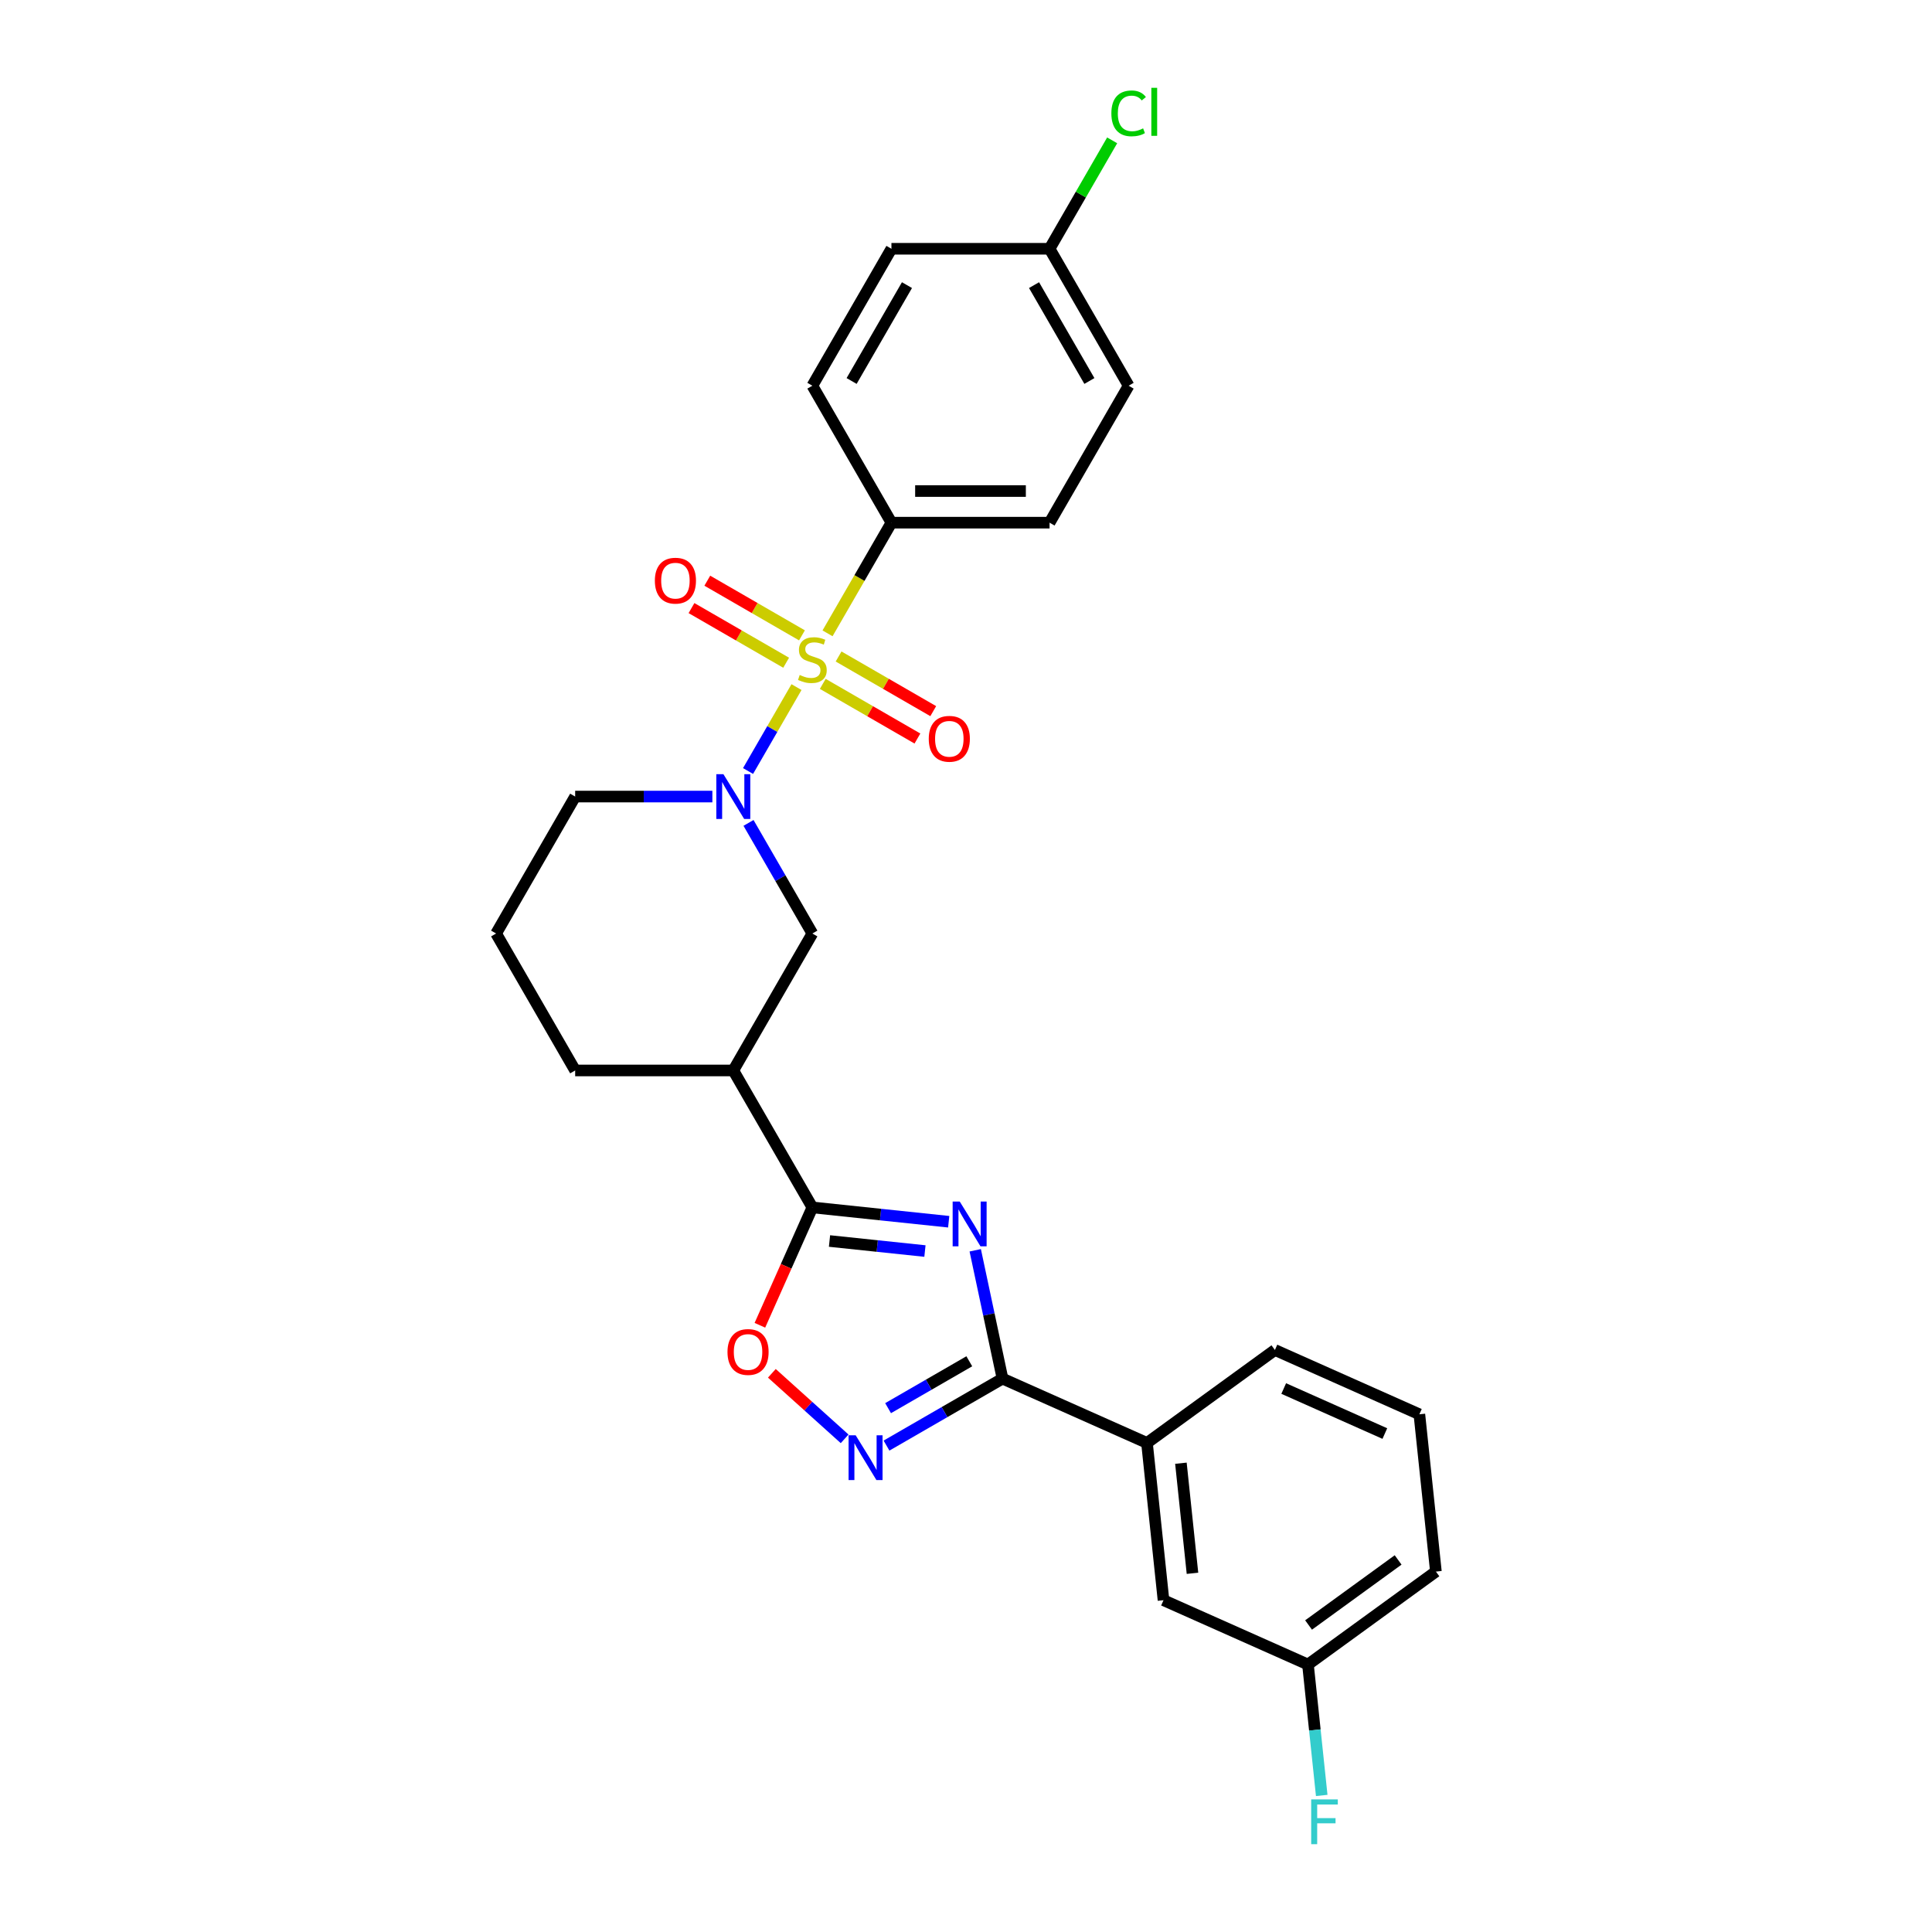 <?xml version='1.0' encoding='iso-8859-1'?>
<svg version='1.1' baseProfile='full'
              xmlns='http://www.w3.org/2000/svg'
                      xmlns:rdkit='http://www.rdkit.org/xml'
                      xmlns:xlink='http://www.w3.org/1999/xlink'
                  xml:space='preserve'
width='1000px' height='1000px' viewBox='0 0 1000 1000'>
<!-- END OF HEADER -->
<rect style='opacity:1.0;fill:#FFFFFF;stroke:none' width='1000' height='1000' x='0' y='0'> </rect>
<path class='bond-1' d='M 412.267,355.641 L 399.729,377.358' style='fill:none;fill-rule:evenodd;stroke:#CCCC00;stroke-width:6px;stroke-linecap:butt;stroke-linejoin:miter;stroke-opacity:1' />
<path class='bond-1' d='M 399.729,377.358 L 387.191,399.075' style='fill:none;fill-rule:evenodd;stroke:#0000FF;stroke-width:6px;stroke-linecap:butt;stroke-linejoin:miter;stroke-opacity:1' />
<path class='bond-8' d='M 428.334,327.813 L 444.869,299.172' style='fill:none;fill-rule:evenodd;stroke:#CCCC00;stroke-width:6px;stroke-linecap:butt;stroke-linejoin:miter;stroke-opacity:1' />
<path class='bond-8' d='M 444.869,299.172 L 461.405,270.532' style='fill:none;fill-rule:evenodd;stroke:#000000;stroke-width:6px;stroke-linecap:butt;stroke-linejoin:miter;stroke-opacity:1' />
<path class='bond-10' d='M 415.094,328.855 L 390.598,314.712' style='fill:none;fill-rule:evenodd;stroke:#CCCC00;stroke-width:6px;stroke-linecap:butt;stroke-linejoin:miter;stroke-opacity:1' />
<path class='bond-10' d='M 390.598,314.712 L 366.101,300.569' style='fill:none;fill-rule:evenodd;stroke:#FF0000;stroke-width:6px;stroke-linecap:butt;stroke-linejoin:miter;stroke-opacity:1' />
<path class='bond-10' d='M 406.909,343.032 L 382.413,328.889' style='fill:none;fill-rule:evenodd;stroke:#CCCC00;stroke-width:6px;stroke-linecap:butt;stroke-linejoin:miter;stroke-opacity:1' />
<path class='bond-10' d='M 382.413,328.889 L 357.916,314.746' style='fill:none;fill-rule:evenodd;stroke:#FF0000;stroke-width:6px;stroke-linecap:butt;stroke-linejoin:miter;stroke-opacity:1' />
<path class='bond-11' d='M 425.866,353.977 L 450.362,368.12' style='fill:none;fill-rule:evenodd;stroke:#CCCC00;stroke-width:6px;stroke-linecap:butt;stroke-linejoin:miter;stroke-opacity:1' />
<path class='bond-11' d='M 450.362,368.12 L 474.858,382.263' style='fill:none;fill-rule:evenodd;stroke:#FF0000;stroke-width:6px;stroke-linecap:butt;stroke-linejoin:miter;stroke-opacity:1' />
<path class='bond-11' d='M 434.051,339.8 L 458.547,353.943' style='fill:none;fill-rule:evenodd;stroke:#CCCC00;stroke-width:6px;stroke-linecap:butt;stroke-linejoin:miter;stroke-opacity:1' />
<path class='bond-11' d='M 458.547,353.943 L 483.043,368.086' style='fill:none;fill-rule:evenodd;stroke:#FF0000;stroke-width:6px;stroke-linecap:butt;stroke-linejoin:miter;stroke-opacity:1' />
<path class='bond-0' d='M 491.045,632.369 L 455.762,628.661' style='fill:none;fill-rule:evenodd;stroke:#0000FF;stroke-width:6px;stroke-linecap:butt;stroke-linejoin:miter;stroke-opacity:1' />
<path class='bond-0' d='M 455.762,628.661 L 420.48,624.953' style='fill:none;fill-rule:evenodd;stroke:#000000;stroke-width:6px;stroke-linecap:butt;stroke-linejoin:miter;stroke-opacity:1' />
<path class='bond-0' d='M 478.749,647.537 L 454.051,644.941' style='fill:none;fill-rule:evenodd;stroke:#0000FF;stroke-width:6px;stroke-linecap:butt;stroke-linejoin:miter;stroke-opacity:1' />
<path class='bond-0' d='M 454.051,644.941 L 429.353,642.345' style='fill:none;fill-rule:evenodd;stroke:#000000;stroke-width:6px;stroke-linecap:butt;stroke-linejoin:miter;stroke-opacity:1' />
<path class='bond-3' d='M 504.78,647.144 L 511.839,680.357' style='fill:none;fill-rule:evenodd;stroke:#0000FF;stroke-width:6px;stroke-linecap:butt;stroke-linejoin:miter;stroke-opacity:1' />
<path class='bond-3' d='M 511.839,680.357 L 518.899,713.57' style='fill:none;fill-rule:evenodd;stroke:#000000;stroke-width:6px;stroke-linecap:butt;stroke-linejoin:miter;stroke-opacity:1' />
<path class='bond-7' d='M 387.428,425.936 L 403.954,454.56' style='fill:none;fill-rule:evenodd;stroke:#0000FF;stroke-width:6px;stroke-linecap:butt;stroke-linejoin:miter;stroke-opacity:1' />
<path class='bond-7' d='M 403.954,454.56 L 420.48,483.184' style='fill:none;fill-rule:evenodd;stroke:#000000;stroke-width:6px;stroke-linecap:butt;stroke-linejoin:miter;stroke-opacity:1' />
<path class='bond-15' d='M 368.718,412.3 L 333.211,412.3' style='fill:none;fill-rule:evenodd;stroke:#0000FF;stroke-width:6px;stroke-linecap:butt;stroke-linejoin:miter;stroke-opacity:1' />
<path class='bond-15' d='M 333.211,412.3 L 297.705,412.3' style='fill:none;fill-rule:evenodd;stroke:#000000;stroke-width:6px;stroke-linecap:butt;stroke-linejoin:miter;stroke-opacity:1' />
<path class='bond-2' d='M 420.48,624.953 L 379.555,554.068' style='fill:none;fill-rule:evenodd;stroke:#000000;stroke-width:6px;stroke-linecap:butt;stroke-linejoin:miter;stroke-opacity:1' />
<path class='bond-5' d='M 420.48,624.953 L 406.899,655.456' style='fill:none;fill-rule:evenodd;stroke:#000000;stroke-width:6px;stroke-linecap:butt;stroke-linejoin:miter;stroke-opacity:1' />
<path class='bond-5' d='M 406.899,655.456 L 393.318,685.959' style='fill:none;fill-rule:evenodd;stroke:#FF0000;stroke-width:6px;stroke-linecap:butt;stroke-linejoin:miter;stroke-opacity:1' />
<path class='bond-9' d='M 518.899,713.57 L 593.673,746.861' style='fill:none;fill-rule:evenodd;stroke:#000000;stroke-width:6px;stroke-linecap:butt;stroke-linejoin:miter;stroke-opacity:1' />
<path class='bond-29' d='M 518.899,713.57 L 488.875,730.904' style='fill:none;fill-rule:evenodd;stroke:#000000;stroke-width:6px;stroke-linecap:butt;stroke-linejoin:miter;stroke-opacity:1' />
<path class='bond-29' d='M 488.875,730.904 L 458.852,748.238' style='fill:none;fill-rule:evenodd;stroke:#0000FF;stroke-width:6px;stroke-linecap:butt;stroke-linejoin:miter;stroke-opacity:1' />
<path class='bond-29' d='M 501.707,704.593 L 480.69,716.727' style='fill:none;fill-rule:evenodd;stroke:#000000;stroke-width:6px;stroke-linecap:butt;stroke-linejoin:miter;stroke-opacity:1' />
<path class='bond-29' d='M 480.69,716.727 L 459.674,728.861' style='fill:none;fill-rule:evenodd;stroke:#0000FF;stroke-width:6px;stroke-linecap:butt;stroke-linejoin:miter;stroke-opacity:1' />
<path class='bond-4' d='M 437.178,744.737 L 418.344,727.779' style='fill:none;fill-rule:evenodd;stroke:#0000FF;stroke-width:6px;stroke-linecap:butt;stroke-linejoin:miter;stroke-opacity:1' />
<path class='bond-4' d='M 418.344,727.779 L 399.511,710.821' style='fill:none;fill-rule:evenodd;stroke:#FF0000;stroke-width:6px;stroke-linecap:butt;stroke-linejoin:miter;stroke-opacity:1' />
<path class='bond-6' d='M 379.555,554.068 L 420.48,483.184' style='fill:none;fill-rule:evenodd;stroke:#000000;stroke-width:6px;stroke-linecap:butt;stroke-linejoin:miter;stroke-opacity:1' />
<path class='bond-28' d='M 379.555,554.068 L 297.705,554.068' style='fill:none;fill-rule:evenodd;stroke:#000000;stroke-width:6px;stroke-linecap:butt;stroke-linejoin:miter;stroke-opacity:1' />
<path class='bond-13' d='M 461.405,270.532 L 543.255,270.532' style='fill:none;fill-rule:evenodd;stroke:#000000;stroke-width:6px;stroke-linecap:butt;stroke-linejoin:miter;stroke-opacity:1' />
<path class='bond-13' d='M 473.682,254.162 L 530.977,254.162' style='fill:none;fill-rule:evenodd;stroke:#000000;stroke-width:6px;stroke-linecap:butt;stroke-linejoin:miter;stroke-opacity:1' />
<path class='bond-14' d='M 461.405,270.532 L 420.48,199.648' style='fill:none;fill-rule:evenodd;stroke:#000000;stroke-width:6px;stroke-linecap:butt;stroke-linejoin:miter;stroke-opacity:1' />
<path class='bond-12' d='M 593.673,746.861 L 602.228,828.263' style='fill:none;fill-rule:evenodd;stroke:#000000;stroke-width:6px;stroke-linecap:butt;stroke-linejoin:miter;stroke-opacity:1' />
<path class='bond-12' d='M 611.236,757.36 L 617.225,814.341' style='fill:none;fill-rule:evenodd;stroke:#000000;stroke-width:6px;stroke-linecap:butt;stroke-linejoin:miter;stroke-opacity:1' />
<path class='bond-23' d='M 593.673,746.861 L 659.891,698.751' style='fill:none;fill-rule:evenodd;stroke:#000000;stroke-width:6px;stroke-linecap:butt;stroke-linejoin:miter;stroke-opacity:1' />
<path class='bond-16' d='M 602.228,828.263 L 677.002,861.554' style='fill:none;fill-rule:evenodd;stroke:#000000;stroke-width:6px;stroke-linecap:butt;stroke-linejoin:miter;stroke-opacity:1' />
<path class='bond-18' d='M 543.255,270.532 L 584.18,199.648' style='fill:none;fill-rule:evenodd;stroke:#000000;stroke-width:6px;stroke-linecap:butt;stroke-linejoin:miter;stroke-opacity:1' />
<path class='bond-19' d='M 420.48,199.648 L 461.405,128.764' style='fill:none;fill-rule:evenodd;stroke:#000000;stroke-width:6px;stroke-linecap:butt;stroke-linejoin:miter;stroke-opacity:1' />
<path class='bond-19' d='M 440.795,197.2 L 469.443,147.581' style='fill:none;fill-rule:evenodd;stroke:#000000;stroke-width:6px;stroke-linecap:butt;stroke-linejoin:miter;stroke-opacity:1' />
<path class='bond-24' d='M 297.705,412.3 L 256.78,483.184' style='fill:none;fill-rule:evenodd;stroke:#000000;stroke-width:6px;stroke-linecap:butt;stroke-linejoin:miter;stroke-opacity:1' />
<path class='bond-20' d='M 677.002,861.554 L 680.563,895.437' style='fill:none;fill-rule:evenodd;stroke:#000000;stroke-width:6px;stroke-linecap:butt;stroke-linejoin:miter;stroke-opacity:1' />
<path class='bond-20' d='M 680.563,895.437 L 684.124,929.319' style='fill:none;fill-rule:evenodd;stroke:#33CCCC;stroke-width:6px;stroke-linecap:butt;stroke-linejoin:miter;stroke-opacity:1' />
<path class='bond-30' d='M 677.002,861.554 L 743.22,813.444' style='fill:none;fill-rule:evenodd;stroke:#000000;stroke-width:6px;stroke-linecap:butt;stroke-linejoin:miter;stroke-opacity:1' />
<path class='bond-30' d='M 677.313,841.094 L 723.665,807.417' style='fill:none;fill-rule:evenodd;stroke:#000000;stroke-width:6px;stroke-linecap:butt;stroke-linejoin:miter;stroke-opacity:1' />
<path class='bond-17' d='M 543.255,128.764 L 461.405,128.764' style='fill:none;fill-rule:evenodd;stroke:#000000;stroke-width:6px;stroke-linecap:butt;stroke-linejoin:miter;stroke-opacity:1' />
<path class='bond-21' d='M 543.255,128.764 L 559.455,100.704' style='fill:none;fill-rule:evenodd;stroke:#000000;stroke-width:6px;stroke-linecap:butt;stroke-linejoin:miter;stroke-opacity:1' />
<path class='bond-21' d='M 559.455,100.704 L 575.655,72.645' style='fill:none;fill-rule:evenodd;stroke:#00CC00;stroke-width:6px;stroke-linecap:butt;stroke-linejoin:miter;stroke-opacity:1' />
<path class='bond-27' d='M 543.255,128.764 L 584.18,199.648' style='fill:none;fill-rule:evenodd;stroke:#000000;stroke-width:6px;stroke-linecap:butt;stroke-linejoin:miter;stroke-opacity:1' />
<path class='bond-27' d='M 535.217,147.581 L 563.864,197.2' style='fill:none;fill-rule:evenodd;stroke:#000000;stroke-width:6px;stroke-linecap:butt;stroke-linejoin:miter;stroke-opacity:1' />
<path class='bond-22' d='M 297.705,554.068 L 256.78,483.184' style='fill:none;fill-rule:evenodd;stroke:#000000;stroke-width:6px;stroke-linecap:butt;stroke-linejoin:miter;stroke-opacity:1' />
<path class='bond-25' d='M 659.891,698.751 L 734.664,732.042' style='fill:none;fill-rule:evenodd;stroke:#000000;stroke-width:6px;stroke-linecap:butt;stroke-linejoin:miter;stroke-opacity:1' />
<path class='bond-25' d='M 664.448,718.699 L 716.79,742.003' style='fill:none;fill-rule:evenodd;stroke:#000000;stroke-width:6px;stroke-linecap:butt;stroke-linejoin:miter;stroke-opacity:1' />
<path class='bond-26' d='M 734.664,732.042 L 743.22,813.444' style='fill:none;fill-rule:evenodd;stroke:#000000;stroke-width:6px;stroke-linecap:butt;stroke-linejoin:miter;stroke-opacity:1' />
<path  class='atom-0' d='M 413.932 349.372
Q 414.194 349.47, 415.274 349.928
Q 416.355 350.387, 417.533 350.681
Q 418.745 350.943, 419.923 350.943
Q 422.117 350.943, 423.394 349.896
Q 424.671 348.815, 424.671 346.949
Q 424.671 345.672, 424.016 344.886
Q 423.394 344.101, 422.412 343.675
Q 421.429 343.249, 419.792 342.758
Q 417.73 342.136, 416.486 341.547
Q 415.274 340.958, 414.39 339.713
Q 413.539 338.469, 413.539 336.374
Q 413.539 333.46, 415.503 331.659
Q 417.501 329.859, 421.429 329.859
Q 424.114 329.859, 427.159 331.136
L 426.406 333.657
Q 423.623 332.511, 421.528 332.511
Q 419.269 332.511, 418.024 333.46
Q 416.78 334.377, 416.813 335.981
Q 416.813 337.225, 417.435 337.978
Q 418.09 338.731, 419.007 339.157
Q 419.956 339.583, 421.528 340.074
Q 423.623 340.728, 424.867 341.383
Q 426.111 342.038, 426.995 343.38
Q 427.912 344.69, 427.912 346.949
Q 427.912 350.158, 425.751 351.893
Q 423.623 353.595, 420.054 353.595
Q 417.992 353.595, 416.42 353.137
Q 414.881 352.711, 413.048 351.958
L 413.932 349.372
' fill='#CCCC00'/>
<path  class='atom-1' d='M 496.758 621.918
L 504.353 634.196
Q 505.106 635.407, 506.318 637.601
Q 507.529 639.794, 507.595 639.925
L 507.595 621.918
L 510.672 621.918
L 510.672 645.098
L 507.496 645.098
L 499.344 631.675
Q 498.395 630.103, 497.38 628.303
Q 496.398 626.502, 496.103 625.945
L 496.103 645.098
L 493.091 645.098
L 493.091 621.918
L 496.758 621.918
' fill='#0000FF'/>
<path  class='atom-2' d='M 374.431 400.71
L 382.027 412.988
Q 382.78 414.199, 383.991 416.393
Q 385.203 418.586, 385.268 418.717
L 385.268 400.71
L 388.346 400.71
L 388.346 423.89
L 385.17 423.89
L 377.018 410.467
Q 376.068 408.895, 375.053 407.094
Q 374.071 405.294, 373.776 404.737
L 373.776 423.89
L 370.764 423.89
L 370.764 400.71
L 374.431 400.71
' fill='#0000FF'/>
<path  class='atom-5' d='M 442.891 742.905
L 450.487 755.182
Q 451.24 756.393, 452.451 758.587
Q 453.663 760.781, 453.728 760.912
L 453.728 742.905
L 456.806 742.905
L 456.806 766.085
L 453.63 766.085
L 445.478 752.661
Q 444.528 751.09, 443.513 749.289
Q 442.531 747.488, 442.236 746.932
L 442.236 766.085
L 439.224 766.085
L 439.224 742.905
L 442.891 742.905
' fill='#0000FF'/>
<path  class='atom-6' d='M 376.548 699.792
Q 376.548 694.226, 379.298 691.116
Q 382.048 688.005, 387.189 688.005
Q 392.329 688.005, 395.079 691.116
Q 397.829 694.226, 397.829 699.792
Q 397.829 705.423, 395.046 708.632
Q 392.263 711.807, 387.189 711.807
Q 382.081 711.807, 379.298 708.632
Q 376.548 705.456, 376.548 699.792
M 387.189 709.188
Q 390.724 709.188, 392.623 706.831
Q 394.555 704.441, 394.555 699.792
Q 394.555 695.241, 392.623 692.949
Q 390.724 690.625, 387.189 690.625
Q 383.653 690.625, 381.721 692.916
Q 379.822 695.208, 379.822 699.792
Q 379.822 704.474, 381.721 706.831
Q 383.653 709.188, 387.189 709.188
' fill='#FF0000'/>
<path  class='atom-11' d='M 338.955 300.556
Q 338.955 294.991, 341.705 291.88
Q 344.456 288.77, 349.596 288.77
Q 354.736 288.77, 357.486 291.88
Q 360.236 294.991, 360.236 300.556
Q 360.236 306.188, 357.453 309.396
Q 354.67 312.572, 349.596 312.572
Q 344.488 312.572, 341.705 309.396
Q 338.955 306.22, 338.955 300.556
M 349.596 309.953
Q 353.132 309.953, 355.031 307.596
Q 356.962 305.206, 356.962 300.556
Q 356.962 296.006, 355.031 293.714
Q 353.132 291.389, 349.596 291.389
Q 346.06 291.389, 344.128 293.681
Q 342.229 295.973, 342.229 300.556
Q 342.229 305.238, 344.128 307.596
Q 346.06 309.953, 349.596 309.953
' fill='#FF0000'/>
<path  class='atom-12' d='M 480.724 382.406
Q 480.724 376.841, 483.474 373.73
Q 486.224 370.62, 491.364 370.62
Q 496.504 370.62, 499.254 373.73
Q 502.005 376.841, 502.005 382.406
Q 502.005 388.038, 499.222 391.246
Q 496.439 394.422, 491.364 394.422
Q 486.257 394.422, 483.474 391.246
Q 480.724 388.07, 480.724 382.406
M 491.364 391.803
Q 494.9 391.803, 496.799 389.446
Q 498.731 387.056, 498.731 382.406
Q 498.731 377.856, 496.799 375.564
Q 494.9 373.239, 491.364 373.239
Q 487.828 373.239, 485.896 375.531
Q 483.998 377.823, 483.998 382.406
Q 483.998 387.088, 485.896 389.446
Q 487.828 391.803, 491.364 391.803
' fill='#FF0000'/>
<path  class='atom-21' d='M 678.666 931.366
L 692.449 931.366
L 692.449 934.017
L 681.776 934.017
L 681.776 941.057
L 691.271 941.057
L 691.271 943.741
L 681.776 943.741
L 681.776 954.545
L 678.666 954.545
L 678.666 931.366
' fill='#33CCCC'/>
<path  class='atom-22' d='M 575.242 58.681
Q 575.242 52.919, 577.926 49.907
Q 580.644 46.862, 585.784 46.862
Q 590.564 46.862, 593.118 50.235
L 590.957 52.002
Q 589.091 49.547, 585.784 49.547
Q 582.281 49.547, 580.415 51.904
Q 578.581 54.229, 578.581 58.681
Q 578.581 63.265, 580.48 65.622
Q 582.412 67.98, 586.144 67.98
Q 588.698 67.98, 591.677 66.441
L 592.594 68.896
Q 591.383 69.682, 589.549 70.141
Q 587.716 70.599, 585.686 70.599
Q 580.644 70.599, 577.926 67.521
Q 575.242 64.444, 575.242 58.681
' fill='#00CC00'/>
<path  class='atom-22' d='M 595.933 45.455
L 598.946 45.455
L 598.946 70.304
L 595.933 70.304
L 595.933 45.455
' fill='#00CC00'/>
</svg>
